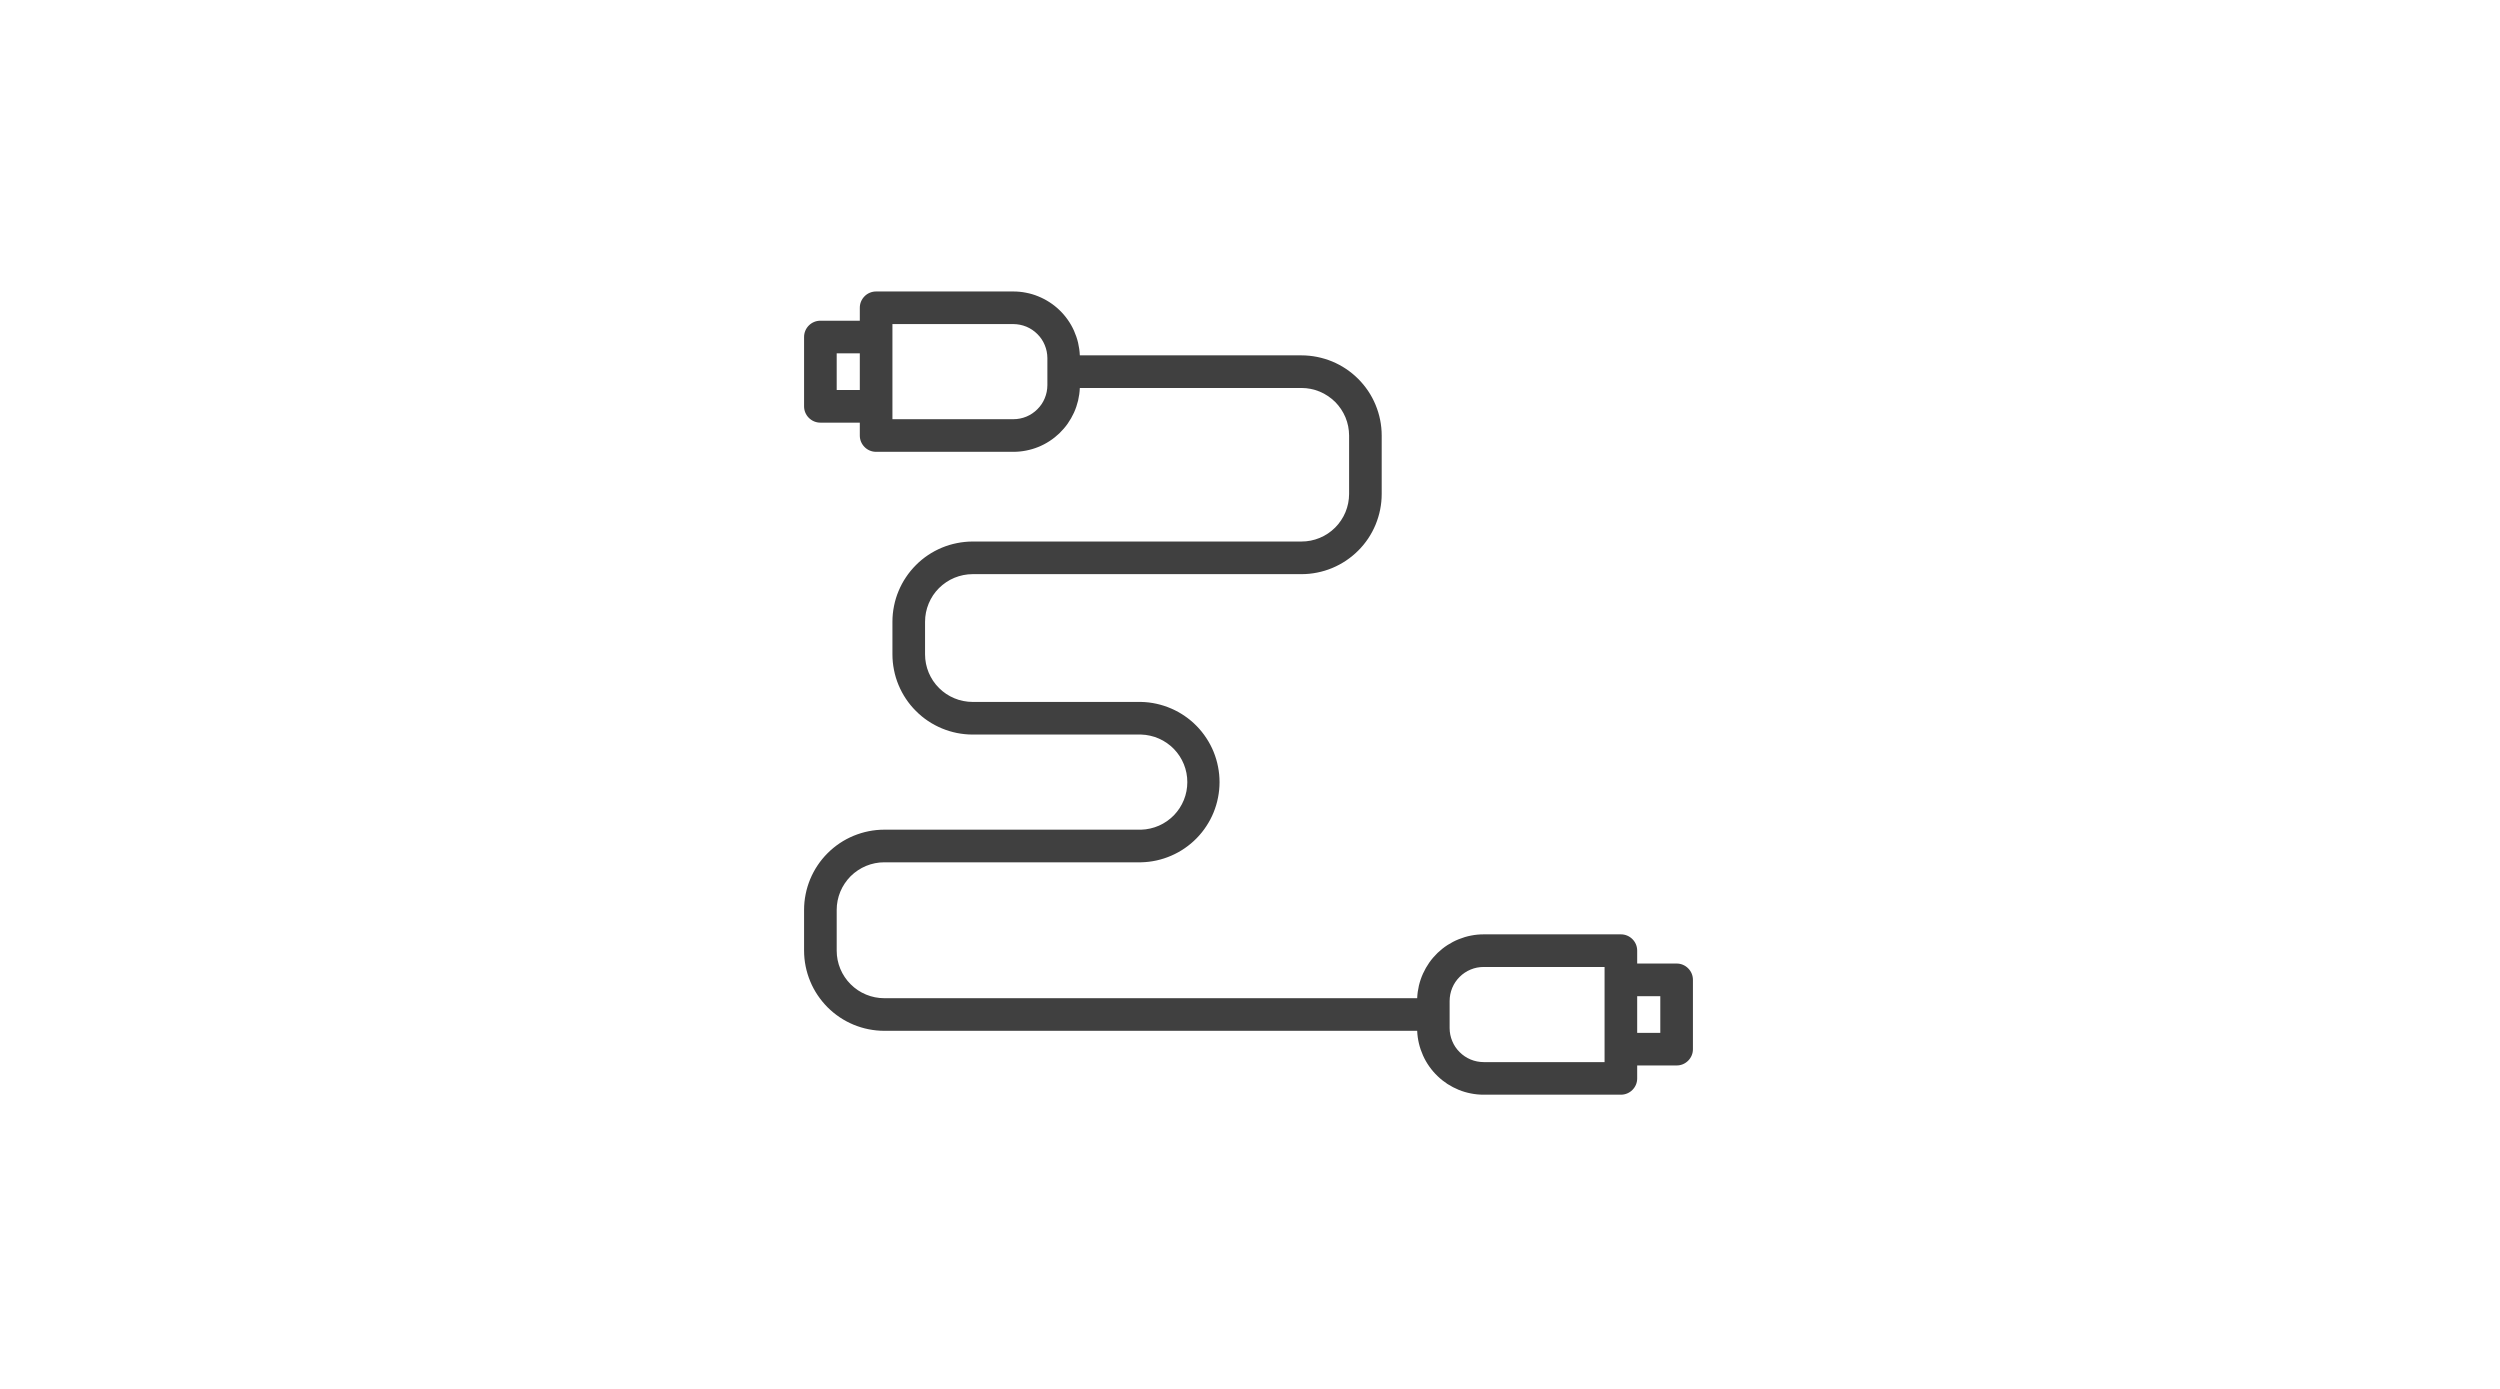<svg xmlns="http://www.w3.org/2000/svg" xmlns:xlink="http://www.w3.org/1999/xlink" width="360" zoomAndPan="magnify" viewBox="0 0 270 150" height="200" preserveAspectRatio="xMidYMid meet" version="1.2"><defs><clipPath id="17a8b3f9cf"><path d="M 86.84 31.48 L 182.84 31.48 L 182.84 118.48 L 86.84 118.48 Z M 86.84 31.48 "/></clipPath></defs><g id="0778119f00"><g clip-rule="nonzero" clip-path="url(#17a8b3f9cf)"><path style=" stroke:none;fill-rule:nonzero;fill:#404040;fill-opacity:1;" d="M 181.074 104.062 L 176.816 104.062 L 176.816 102.672 C 176.816 102.438 176.773 102.211 176.684 101.996 C 176.594 101.781 176.465 101.59 176.301 101.426 C 176.137 101.262 175.945 101.133 175.73 101.043 C 175.512 100.953 175.289 100.91 175.055 100.91 L 160.234 100.91 C 159.773 100.91 159.32 100.953 158.867 101.043 C 158.418 101.129 157.977 101.262 157.551 101.434 C 157.125 101.605 156.719 101.816 156.336 102.062 C 155.949 102.312 155.59 102.598 155.258 102.914 C 154.93 103.234 154.629 103.582 154.363 103.957 C 154.102 104.332 153.875 104.73 153.684 105.148 C 153.496 105.566 153.348 106 153.242 106.445 C 153.137 106.895 153.074 107.348 153.055 107.805 L 95.5 107.805 C 95.164 107.805 94.832 107.773 94.5 107.707 C 94.168 107.641 93.848 107.543 93.535 107.414 C 93.223 107.285 92.93 107.129 92.648 106.941 C 92.367 106.754 92.109 106.539 91.871 106.301 C 91.629 106.062 91.418 105.805 91.23 105.523 C 91.043 105.242 90.883 104.949 90.754 104.637 C 90.625 104.324 90.527 104.004 90.461 103.672 C 90.395 103.344 90.363 103.008 90.363 102.672 L 90.363 98.266 C 90.363 97.93 90.395 97.594 90.461 97.266 C 90.527 96.934 90.625 96.613 90.754 96.301 C 90.883 95.988 91.043 95.695 91.23 95.414 C 91.418 95.133 91.629 94.875 91.867 94.633 C 92.105 94.395 92.367 94.184 92.648 93.996 C 92.93 93.809 93.223 93.648 93.535 93.52 C 93.848 93.391 94.168 93.293 94.5 93.227 C 94.828 93.16 95.164 93.129 95.5 93.129 L 123.242 93.129 C 123.805 93.117 124.359 93.051 124.906 92.93 C 125.453 92.809 125.984 92.637 126.496 92.414 C 127.012 92.191 127.5 91.922 127.961 91.602 C 128.422 91.285 128.852 90.926 129.242 90.523 C 129.633 90.125 129.984 89.688 130.289 89.219 C 130.598 88.75 130.859 88.258 131.07 87.738 C 131.281 87.219 131.441 86.684 131.547 86.133 C 131.656 85.586 131.711 85.027 131.711 84.469 C 131.711 83.906 131.656 83.352 131.547 82.805 C 131.441 82.254 131.281 81.719 131.07 81.199 C 130.859 80.68 130.598 80.188 130.289 79.719 C 129.984 79.25 129.633 78.812 129.242 78.414 C 128.852 78.012 128.422 77.652 127.961 77.336 C 127.5 77.016 127.012 76.746 126.496 76.523 C 125.984 76.301 125.453 76.129 124.906 76.008 C 124.359 75.887 123.805 75.82 123.242 75.809 L 105.039 75.809 C 104.703 75.809 104.367 75.773 104.039 75.707 C 103.707 75.645 103.387 75.547 103.074 75.414 C 102.762 75.285 102.469 75.129 102.188 74.941 C 101.906 74.754 101.648 74.539 101.41 74.301 C 101.172 74.062 100.957 73.805 100.77 73.523 C 100.586 73.242 100.426 72.945 100.297 72.637 C 100.168 72.324 100.07 72.004 100.004 71.672 C 99.938 71.34 99.906 71.008 99.906 70.672 L 99.906 67.148 C 99.906 66.809 99.938 66.477 100.004 66.145 C 100.07 65.816 100.168 65.492 100.297 65.184 C 100.426 64.871 100.586 64.574 100.77 64.293 C 100.957 64.016 101.172 63.754 101.41 63.516 C 101.648 63.277 101.906 63.066 102.188 62.879 C 102.469 62.691 102.762 62.531 103.074 62.402 C 103.387 62.273 103.707 62.176 104.039 62.109 C 104.367 62.043 104.703 62.008 105.039 62.008 L 140.562 62.008 C 141.133 62.008 141.695 61.953 142.25 61.84 C 142.809 61.73 143.352 61.566 143.875 61.348 C 144.398 61.129 144.898 60.863 145.371 60.547 C 145.844 60.23 146.281 59.871 146.684 59.469 C 147.086 59.07 147.445 58.633 147.762 58.16 C 148.078 57.688 148.344 57.188 148.562 56.664 C 148.777 56.137 148.945 55.598 149.055 55.039 C 149.168 54.484 149.223 53.918 149.223 53.352 L 149.223 47.035 C 149.223 46.469 149.168 45.906 149.055 45.348 C 148.945 44.789 148.777 44.25 148.562 43.727 C 148.344 43.199 148.078 42.699 147.762 42.23 C 147.445 41.758 147.086 41.32 146.684 40.918 C 146.281 40.516 145.844 40.156 145.371 39.84 C 144.898 39.523 144.398 39.258 143.875 39.039 C 143.352 38.824 142.809 38.66 142.25 38.547 C 141.695 38.438 141.133 38.379 140.562 38.379 L 116.621 38.379 C 116.602 37.922 116.539 37.469 116.434 37.02 C 116.328 36.574 116.18 36.141 115.992 35.719 C 115.805 35.301 115.578 34.902 115.312 34.527 C 115.047 34.152 114.75 33.805 114.418 33.488 C 114.086 33.168 113.727 32.883 113.344 32.637 C 112.957 32.387 112.551 32.176 112.125 32.004 C 111.699 31.828 111.262 31.699 110.809 31.613 C 110.359 31.523 109.902 31.48 109.441 31.48 L 94.621 31.48 C 94.387 31.48 94.164 31.523 93.945 31.613 C 93.73 31.703 93.539 31.828 93.375 31.996 C 93.211 32.16 93.082 32.352 92.992 32.566 C 92.902 32.781 92.859 33.008 92.859 33.242 L 92.859 34.637 L 88.602 34.637 C 88.367 34.637 88.145 34.68 87.926 34.77 C 87.711 34.859 87.52 34.988 87.355 35.152 C 87.191 35.316 87.062 35.508 86.973 35.723 C 86.883 35.941 86.84 36.164 86.84 36.398 L 86.84 43.883 C 86.84 44.117 86.883 44.344 86.973 44.559 C 87.062 44.773 87.191 44.965 87.355 45.129 C 87.52 45.293 87.711 45.422 87.926 45.512 C 88.145 45.602 88.367 45.645 88.602 45.645 L 92.859 45.645 L 92.859 47.035 C 92.859 47.27 92.902 47.496 92.992 47.711 C 93.082 47.926 93.211 48.117 93.375 48.281 C 93.539 48.449 93.73 48.574 93.945 48.664 C 94.164 48.754 94.387 48.797 94.621 48.797 L 109.441 48.797 C 109.902 48.797 110.355 48.754 110.809 48.664 C 111.258 48.578 111.699 48.449 112.125 48.277 C 112.551 48.105 112.957 47.895 113.34 47.645 C 113.727 47.395 114.086 47.109 114.418 46.793 C 114.746 46.473 115.047 46.125 115.312 45.75 C 115.574 45.375 115.801 44.98 115.992 44.559 C 116.18 44.141 116.328 43.707 116.434 43.262 C 116.539 42.812 116.602 42.359 116.621 41.902 L 140.562 41.902 C 140.898 41.902 141.234 41.934 141.562 42 C 141.895 42.066 142.215 42.164 142.527 42.293 C 142.84 42.422 143.133 42.582 143.414 42.77 C 143.695 42.957 143.953 43.168 144.195 43.406 C 144.434 43.645 144.645 43.906 144.832 44.184 C 145.02 44.465 145.18 44.762 145.309 45.07 C 145.438 45.383 145.535 45.703 145.602 46.035 C 145.668 46.367 145.699 46.699 145.703 47.035 L 145.703 53.352 C 145.699 53.688 145.668 54.023 145.602 54.352 C 145.535 54.684 145.438 55.004 145.309 55.316 C 145.18 55.629 145.02 55.922 144.832 56.203 C 144.645 56.484 144.434 56.742 144.195 56.98 C 143.953 57.219 143.695 57.434 143.414 57.621 C 143.137 57.805 142.84 57.965 142.527 58.094 C 142.215 58.223 141.895 58.32 141.562 58.387 C 141.234 58.453 140.898 58.484 140.562 58.484 L 105.039 58.484 C 104.473 58.488 103.906 58.543 103.352 58.656 C 102.793 58.766 102.254 58.93 101.727 59.148 C 101.203 59.367 100.703 59.633 100.23 59.949 C 99.758 60.266 99.32 60.625 98.922 61.027 C 98.52 61.43 98.16 61.867 97.844 62.34 C 97.527 62.812 97.262 63.309 97.043 63.836 C 96.824 64.359 96.66 64.902 96.551 65.457 C 96.438 66.016 96.383 66.578 96.383 67.148 L 96.383 70.672 C 96.383 71.238 96.438 71.801 96.551 72.359 C 96.66 72.918 96.824 73.457 97.043 73.984 C 97.262 74.508 97.527 75.008 97.844 75.48 C 98.16 75.953 98.52 76.391 98.922 76.789 C 99.32 77.191 99.758 77.551 100.23 77.867 C 100.703 78.184 101.203 78.449 101.727 78.668 C 102.254 78.887 102.793 79.051 103.352 79.164 C 103.906 79.273 104.473 79.332 105.039 79.332 L 123.242 79.332 C 123.574 79.34 123.902 79.383 124.223 79.457 C 124.547 79.527 124.859 79.633 125.164 79.766 C 125.465 79.898 125.754 80.059 126.027 80.25 C 126.297 80.438 126.551 80.652 126.781 80.887 C 127.012 81.125 127.215 81.383 127.398 81.66 C 127.578 81.938 127.73 82.23 127.855 82.535 C 127.98 82.844 128.074 83.16 128.137 83.484 C 128.199 83.809 128.23 84.137 128.23 84.469 C 128.23 84.801 128.199 85.129 128.137 85.453 C 128.074 85.777 127.98 86.094 127.855 86.402 C 127.73 86.707 127.578 87 127.398 87.277 C 127.215 87.555 127.012 87.812 126.781 88.051 C 126.551 88.285 126.297 88.5 126.027 88.688 C 125.754 88.879 125.465 89.039 125.164 89.172 C 124.859 89.305 124.547 89.41 124.223 89.48 C 123.902 89.555 123.574 89.598 123.242 89.605 L 95.5 89.605 C 94.934 89.605 94.371 89.66 93.812 89.773 C 93.254 89.883 92.715 90.051 92.188 90.266 C 91.664 90.484 91.164 90.75 90.691 91.066 C 90.219 91.383 89.781 91.742 89.379 92.145 C 88.977 92.547 88.617 92.984 88.301 93.457 C 87.984 93.93 87.719 94.43 87.5 94.953 C 87.285 95.48 87.117 96.02 87.008 96.578 C 86.895 97.137 86.84 97.699 86.84 98.266 L 86.84 102.672 C 86.84 103.238 86.898 103.801 87.008 104.359 C 87.121 104.918 87.285 105.457 87.504 105.984 C 87.719 106.508 87.988 107.008 88.305 107.48 C 88.621 107.949 88.98 108.387 89.379 108.789 C 89.781 109.191 90.219 109.551 90.691 109.867 C 91.164 110.184 91.664 110.449 92.188 110.668 C 92.715 110.883 93.254 111.051 93.812 111.16 C 94.371 111.27 94.934 111.328 95.5 111.328 L 153.055 111.328 C 153.074 111.789 153.137 112.242 153.242 112.688 C 153.348 113.137 153.496 113.566 153.684 113.988 C 153.871 114.406 154.098 114.805 154.363 115.18 C 154.629 115.555 154.926 115.902 155.258 116.219 C 155.59 116.539 155.949 116.824 156.332 117.074 C 156.719 117.32 157.125 117.531 157.551 117.707 C 157.977 117.879 158.418 118.008 158.867 118.094 C 159.316 118.184 159.773 118.227 160.234 118.227 L 175.055 118.227 C 175.289 118.227 175.512 118.184 175.73 118.094 C 175.945 118.004 176.137 117.879 176.301 117.711 C 176.465 117.547 176.594 117.355 176.684 117.141 C 176.773 116.926 176.816 116.699 176.816 116.469 L 176.816 115.07 L 181.074 115.07 C 181.309 115.07 181.531 115.027 181.75 114.938 C 181.965 114.848 182.156 114.719 182.32 114.555 C 182.484 114.391 182.613 114.199 182.703 113.984 C 182.793 113.77 182.836 113.543 182.836 113.309 L 182.836 105.824 C 182.836 105.59 182.793 105.367 182.703 105.148 C 182.613 104.934 182.484 104.742 182.32 104.578 C 182.156 104.414 181.965 104.285 181.75 104.195 C 181.531 104.105 181.309 104.062 181.074 104.062 Z M 90.363 42.121 L 90.363 38.16 L 92.859 38.16 L 92.859 42.121 Z M 113.117 41.605 C 113.113 42.094 113.02 42.562 112.832 43.012 C 112.648 43.461 112.383 43.855 112.035 44.199 C 111.691 44.543 111.297 44.809 110.848 44.996 C 110.398 45.18 109.93 45.273 109.441 45.273 L 96.383 45.273 L 96.383 35 L 109.441 35 C 109.93 35.004 110.398 35.098 110.848 35.281 C 111.297 35.469 111.691 35.734 112.035 36.078 C 112.383 36.422 112.648 36.816 112.832 37.266 C 113.02 37.715 113.113 38.184 113.117 38.672 Z M 173.293 114.707 L 160.234 114.707 C 159.746 114.703 159.277 114.613 158.828 114.426 C 158.379 114.238 157.984 113.973 157.641 113.629 C 157.293 113.285 157.027 112.891 156.844 112.441 C 156.656 111.992 156.562 111.523 156.559 111.039 L 156.559 108.102 C 156.562 107.613 156.656 107.145 156.84 106.695 C 157.027 106.246 157.293 105.852 157.637 105.508 C 157.98 105.164 158.379 104.898 158.828 104.711 C 159.277 104.523 159.746 104.434 160.234 104.434 L 173.293 104.434 Z M 179.312 111.547 L 176.816 111.547 L 176.816 107.586 L 179.312 107.586 Z M 179.312 111.547 "/></g></g></svg>